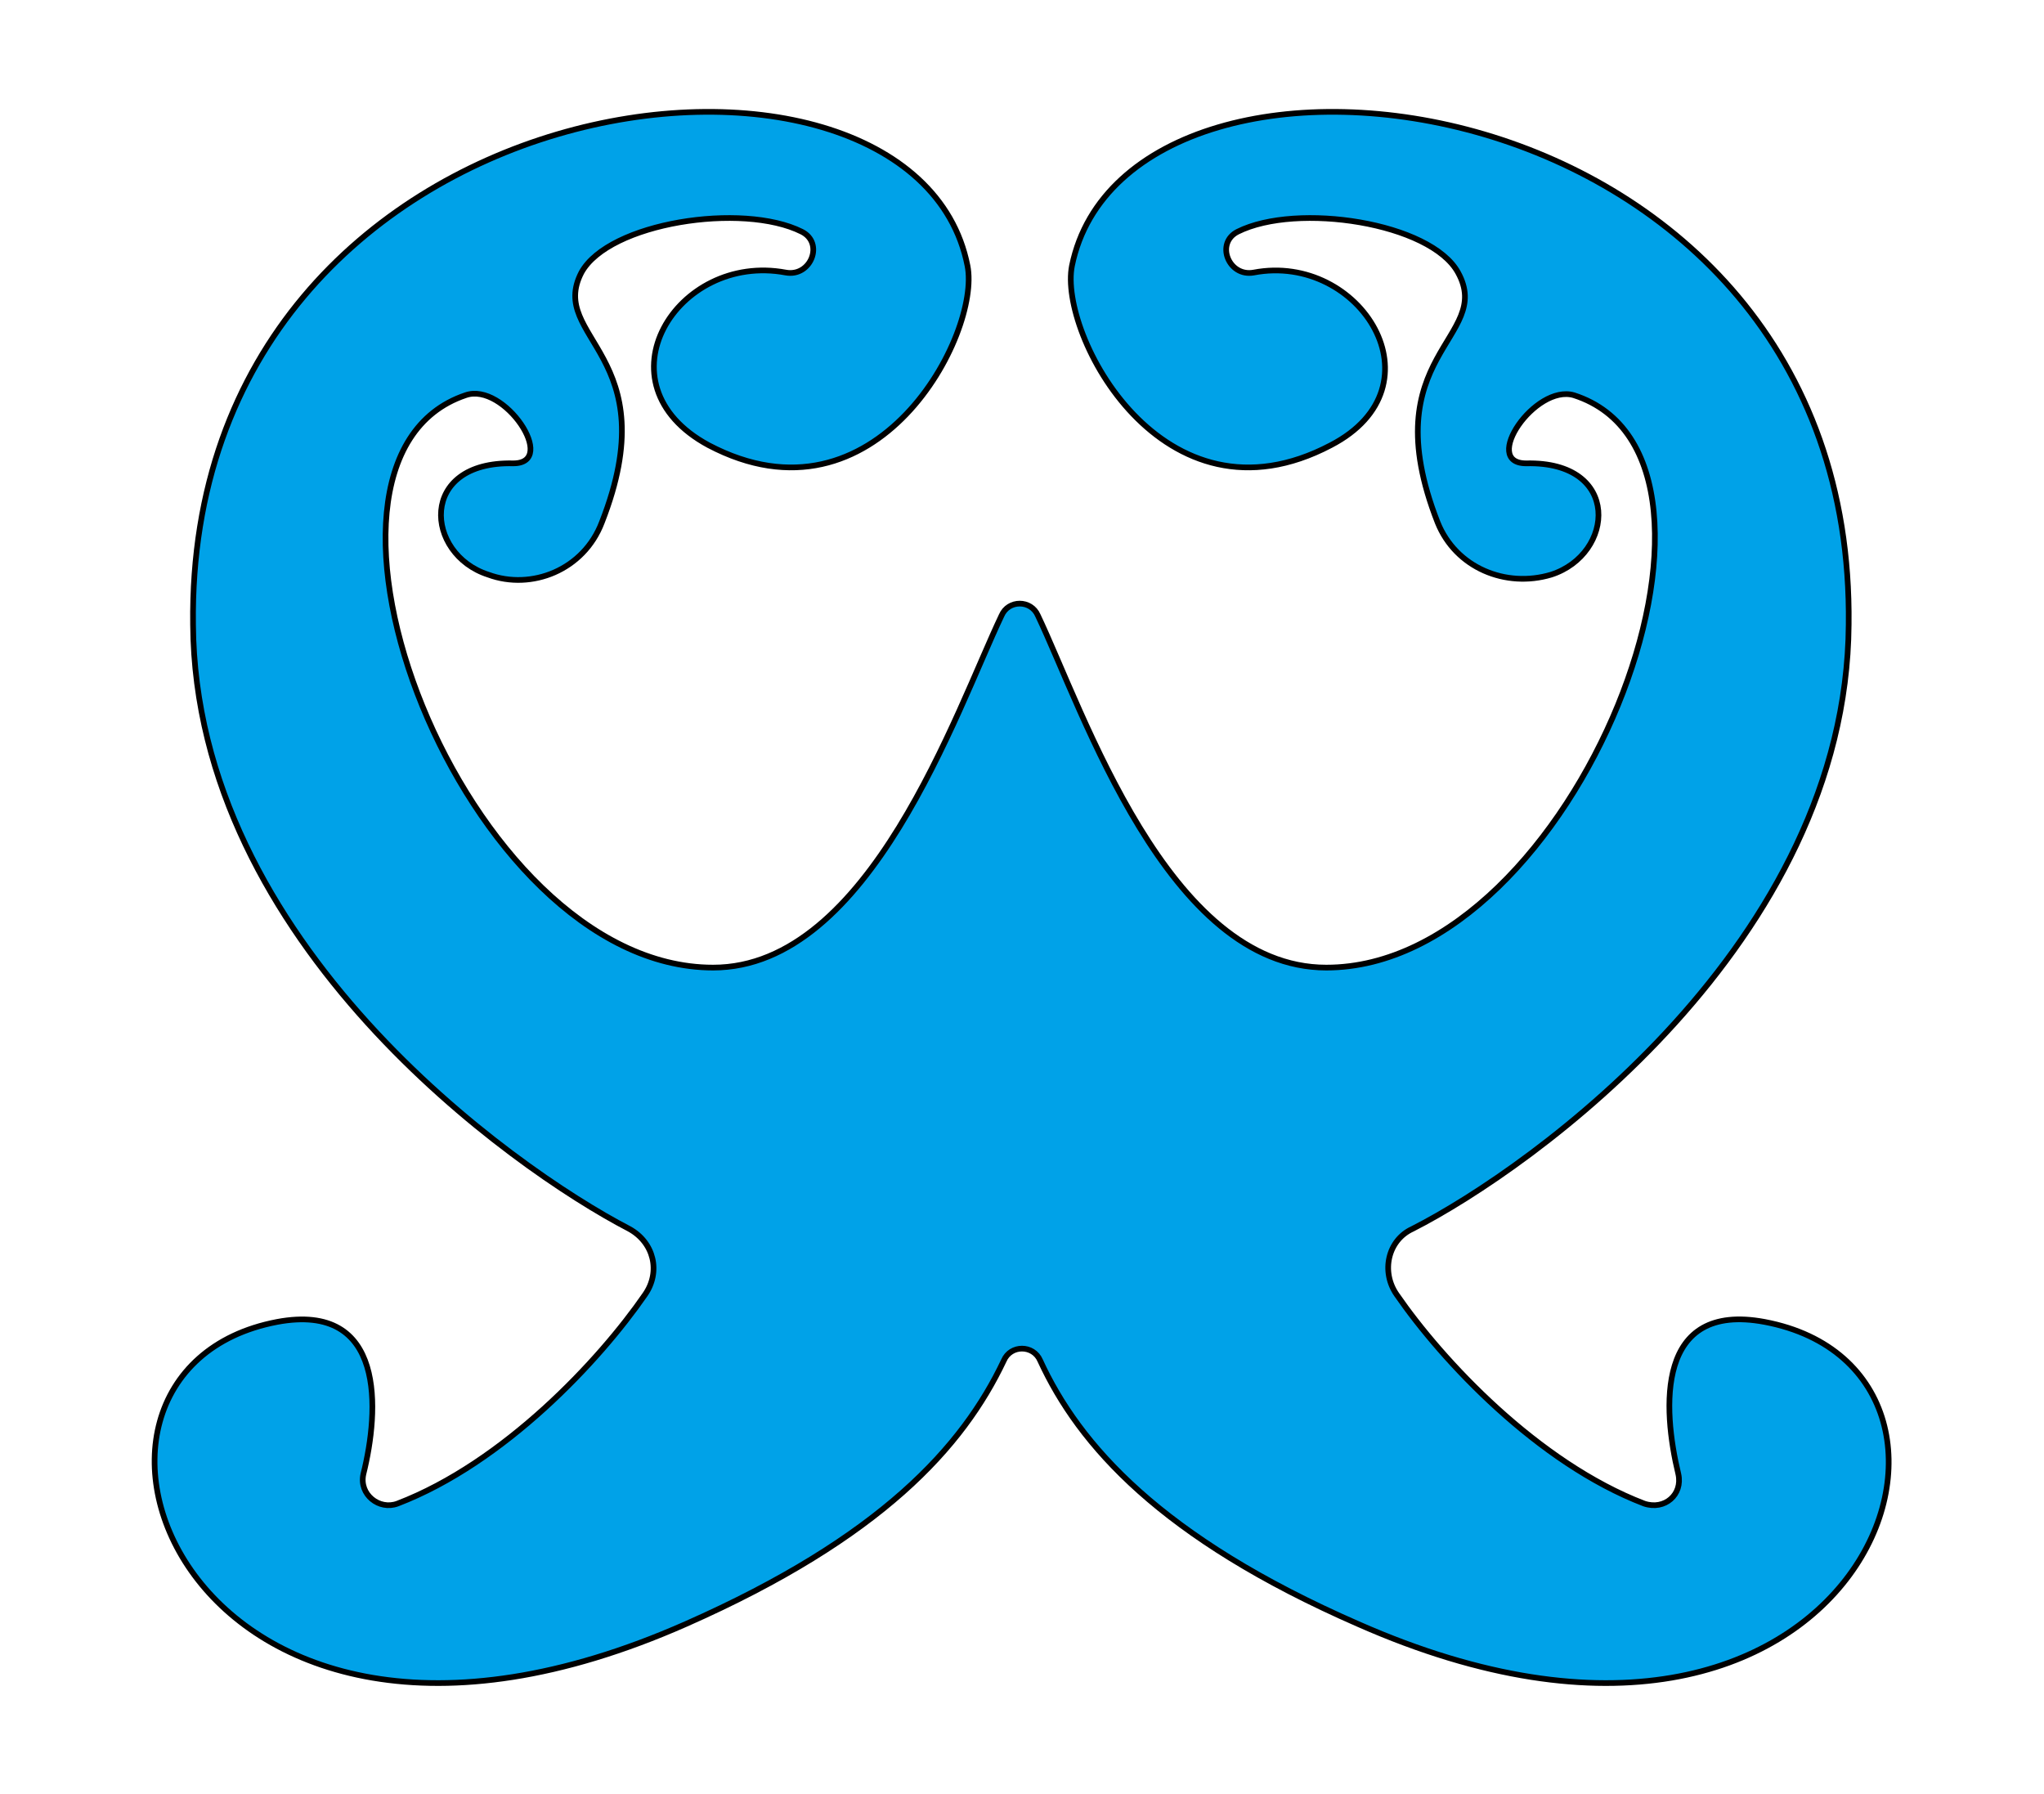 <?xml version="1.0" encoding="UTF-8"?>
<svg enable-background="new 0 0 90 79" version="1.1" viewBox="0 0 90 79" xml:space="preserve" xmlns="http://www.w3.org/2000/svg">
<style type="text/css">
	.st0{fill:#00A2E8;stroke:#000000;stroke-width:0.25;stroke-miterlimit:10;}
</style>
<path class="st0" d="m77.7 58.2c-4.8-0.9-4.5 3.8-3.8 6.7 0.2 0.9-0.6 1.6-1.5 1.3-4.7-1.8-8.9-6.3-10.9-9.2-0.7-1-0.4-2.4 0.7-2.9 5.3-2.7 19.1-12.6 19.2-26.6 0.3-24.3-31.7-28-34.2-15.8-0.6 3 4 11.8 11.4 7.9 5-2.6 1.3-8.5-3.4-7.6-1.1 0.2-1.7-1.3-0.7-1.8 2.6-1.3 8.5-0.4 9.7 1.8 1.6 2.9-3.8 3.6-0.9 11 0.8 2 3 2.9 5 2.3 2.8-0.9 3.1-5-1.1-4.9-2 0 0.4-3.5 2.1-3 8.7 2.8 0.1 25.2-10.9 25.2-7 0-10.7-11.3-12.7-15.5-0.3-0.7-1.3-0.7-1.6 0-2 4.2-5.8 15.5-12.7 15.5-11 0-19.5-22.3-10.9-25.2 1.7-0.6 4.1 3 2.1 3-4.2-0.1-3.9 4-1.1 4.9 1.9 0.7 4.2-0.2 5-2.3 2.9-7.4-2.4-8.1-0.9-11 1.2-2.2 7.1-3.1 9.7-1.8 1 0.5 0.4 2-0.7 1.8-4.8-0.9-8.4 4.9-3.4 7.6 7.4 3.9 12-4.9 11.4-7.9-2.4-12.2-34.4-8.5-34.1 15.8 0.1 14 14 23.9 19.2 26.6 1.1 0.6 1.4 1.9 0.7 2.9-2 2.9-6.2 7.4-10.9 9.2-0.8 0.3-1.7-0.4-1.5-1.3 0.7-2.8 1-7.6-3.8-6.7-11.5 2.2-4.2 23.1 18 13.3 8.6-3.8 12.2-7.8 14-11.6 0.3-0.7 1.3-0.7 1.6 0 1.7 3.7 5.3 7.8 14 11.6 22.2 9.8 29.5-11.1 17.9-13.3z"/>
</svg>
